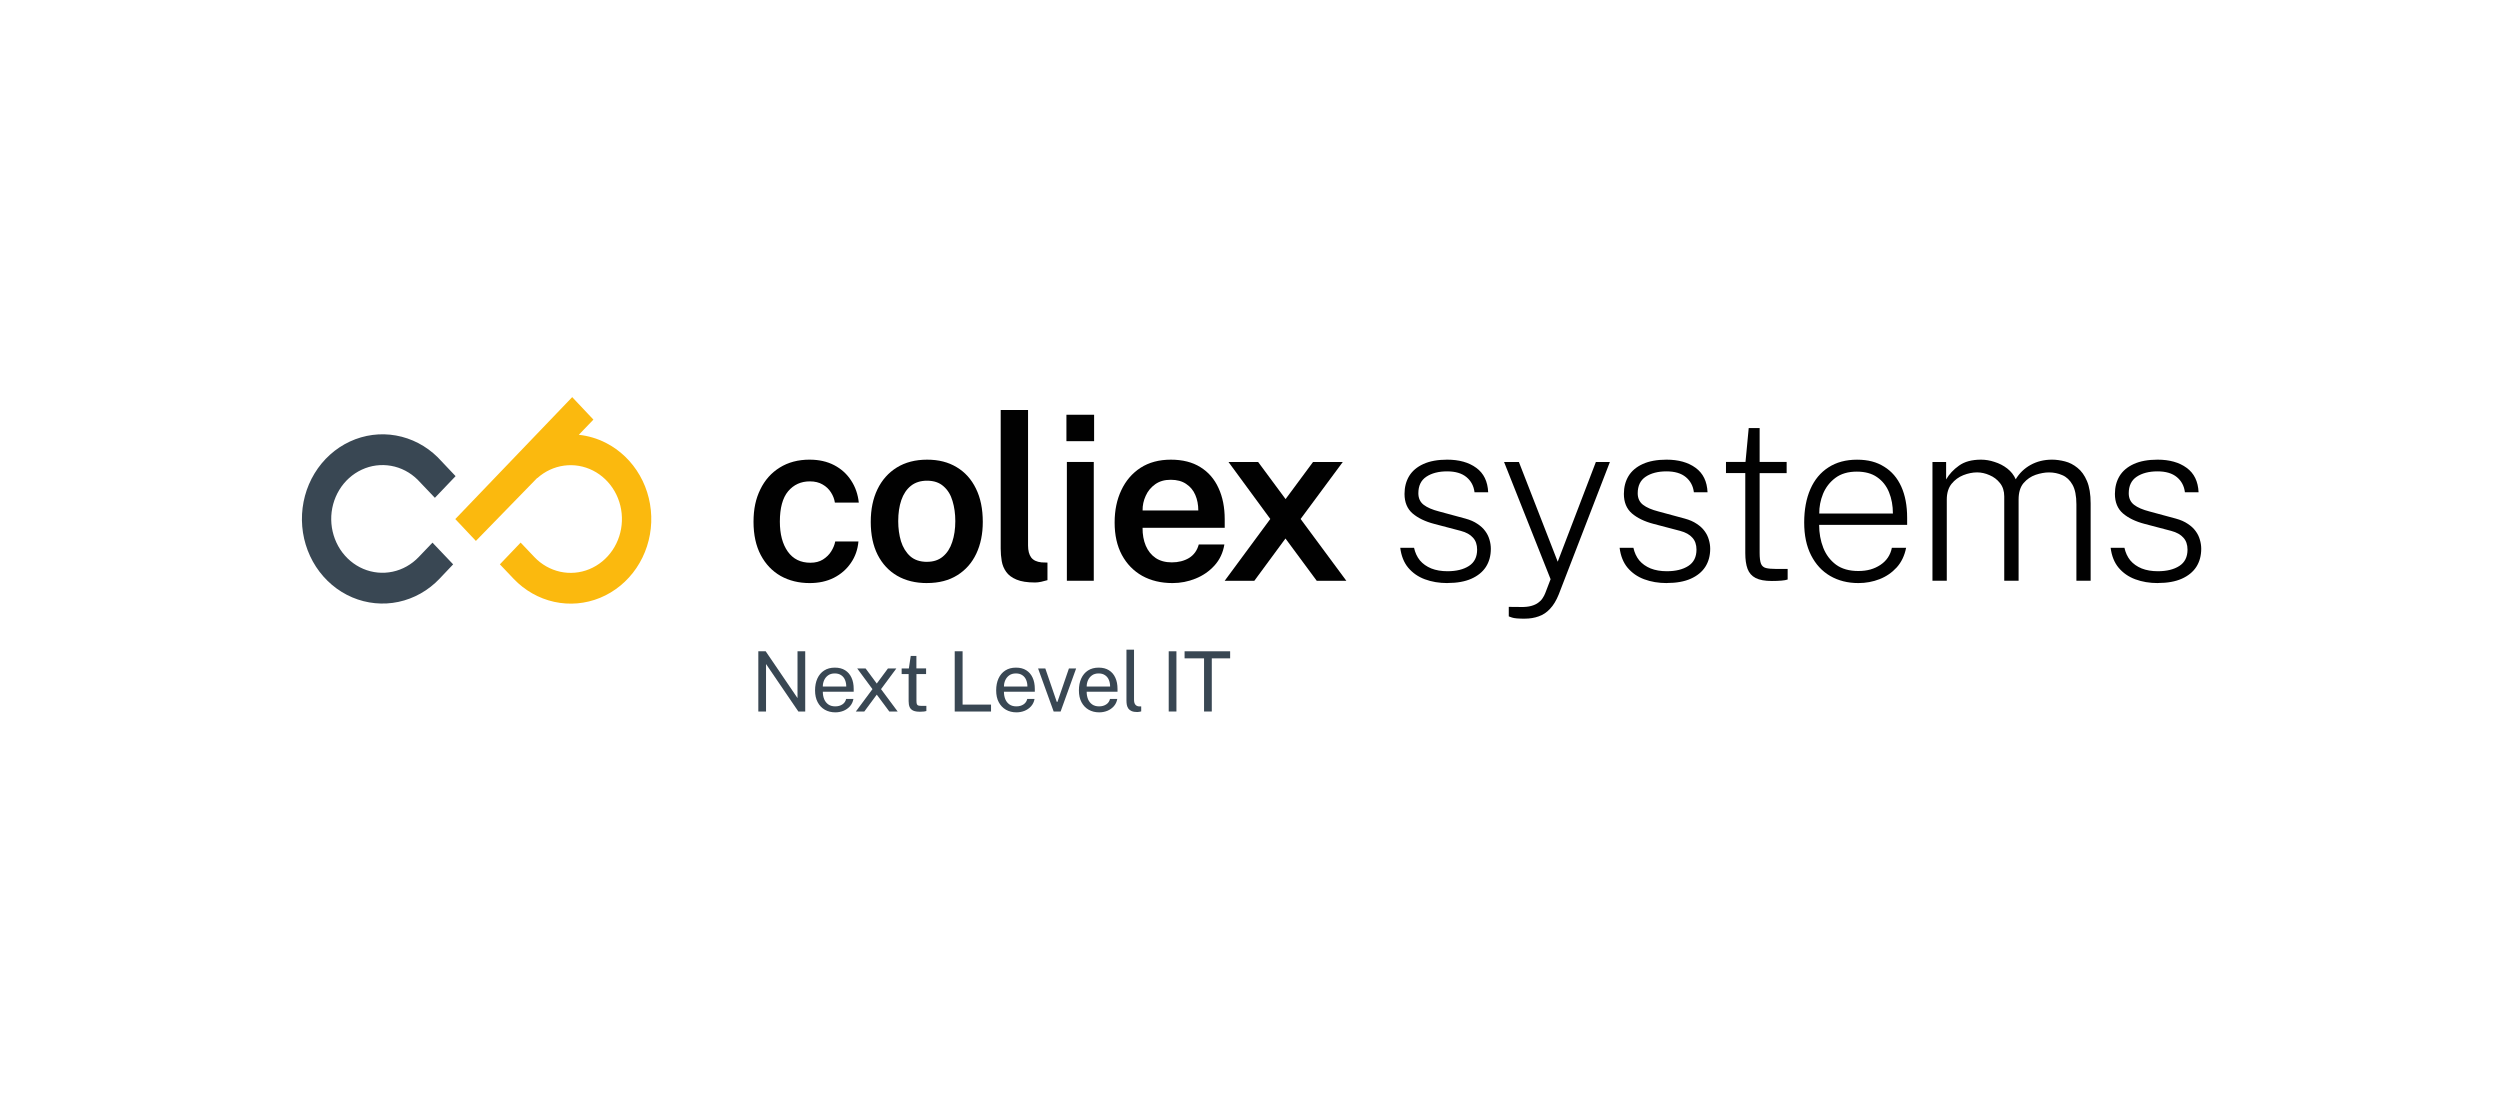 <?xml version="1.0" encoding="UTF-8"?>
<svg id="Ebene_1" data-name="Ebene 1" xmlns="http://www.w3.org/2000/svg" xmlns:xlink="http://www.w3.org/1999/xlink" viewBox="0 0 895 400">
  <defs>
    <style>
      .cls-1 {
        fill: #fbb90e;
      }

      .cls-2 {
        fill: none;
      }

      .cls-3, .cls-4 {
        fill: #394753;
      }

      .cls-5 {
        fill: #010101;
      }

      .cls-4 {
        fill-rule: evenodd;
      }

      .cls-6 {
        clip-path: url(#clippath);
      }
    </style>
    <clipPath id="clippath">
      <rect class="cls-2" x="106.44" y="140.02" width="682.11" height="119.97"/>
    </clipPath>
  </defs>
  <g class="cls-6">
    <g>
      <path class="cls-3" d="M405.13,254.57c.52.23,1.19.34,2.03.34.2,0,.42-.02.67-.07.25-.04.49-.09.72-.16v-1.79h-.84c-.55-.05-.97-.27-1.28-.66-.3-.39-.45-.97-.45-1.74v-17.92h-2.71v18.19c0,.54.04,1.06.13,1.57.1.5.28.94.55,1.33.28.39.67.7,1.18.92Z"/>
      <path class="cls-3" d="M418.4,233.16h2.76v21.56h-2.76v-21.56Z"/>
      <path class="cls-3" d="M424.08,235.69v-2.53h16.31v2.53h-6.57v19.03h-2.77v-19.03h-6.96Z"/>
      <path class="cls-4" d="M389.03,247.65c0,.97.16,1.86.48,2.65.33.79.82,1.41,1.48,1.88.67.47,1.5.7,2.49.7s1.83-.23,2.53-.69c.72-.46,1.17-1.12,1.37-1.98h2.61c-.19,1.04-.61,1.92-1.25,2.64-.65.72-1.43,1.26-2.34,1.63-.92.36-1.87.54-2.86.54-1.44,0-2.71-.31-3.8-.94s-1.95-1.53-2.57-2.7c-.62-1.17-.92-2.58-.92-4.22s.28-3.04.83-4.26c.56-1.22,1.36-2.18,2.41-2.86,1.06-.69,2.34-1.03,3.83-1.03s2.68.31,3.68.94c1,.63,1.77,1.51,2.28,2.65.53,1.13.79,2.48.79,4.04v1.01h-11.05ZM389.04,245.79h8.38c0-.88-.15-1.68-.45-2.39-.3-.72-.76-1.28-1.37-1.68-.6-.42-1.37-.63-2.29-.63s-1.77.23-2.4.7c-.63.46-1.1,1.05-1.42,1.77-.31.72-.46,1.46-.45,2.22Z"/>
      <path class="cls-3" d="M379.7,254.72l5.56-15.42h-2.58l-4.11,11.96h-.25l-4.1-11.96h-2.59l5.58,15.42h2.51Z"/>
      <path class="cls-4" d="M359.41,247.65c0,.97.16,1.86.48,2.65.33.79.82,1.41,1.48,1.88.66.47,1.5.7,2.49.7s1.83-.23,2.53-.69c.71-.46,1.17-1.12,1.37-1.98h2.61c-.19,1.04-.6,1.92-1.25,2.64-.65.72-1.43,1.26-2.34,1.63-.92.36-1.87.54-2.86.54-1.44,0-2.71-.31-3.8-.94s-1.95-1.53-2.57-2.7c-.62-1.17-.92-2.58-.92-4.22s.28-3.04.83-4.26c.56-1.22,1.36-2.18,2.42-2.86,1.06-.69,2.34-1.03,3.83-1.03s2.68.31,3.68.94c1,.63,1.77,1.51,2.28,2.65.53,1.13.79,2.48.79,4.04v1.01h-11.05ZM359.43,245.79h8.38c0-.88-.15-1.68-.45-2.39-.3-.72-.76-1.28-1.37-1.68-.61-.42-1.37-.63-2.3-.63s-1.77.23-2.4.7c-.63.46-1.1,1.05-1.42,1.77-.31.72-.46,1.46-.45,2.22Z"/>
      <path class="cls-3" d="M344.61,233.16h-2.82v21.56s13,0,13,0v-2.48h-10.18v-19.09Z"/>
      <path class="cls-3" d="M331.56,241.32h-3.47v9.59c0,.55.05.95.16,1.21.12.25.31.41.58.48.28.07.66.1,1.13.1h1.68v1.85c-.19.07-.48.13-.87.18-.38.05-.85.07-1.42.07-1.06,0-1.89-.14-2.48-.43-.59-.29-1-.72-1.24-1.28-.23-.57-.34-1.26-.34-2.09v-9.68h-2.5v-2.01h2.58l.67-4.49h2.03v4.47h3.47v2.03Z"/>
      <path class="cls-3" d="M318.36,254.72h3l-5.95-8.01,5.49-7.41h-3.01l-4.01,5.41-4-5.41h-3.01l5.47,7.41-5.95,8.01h3.03l4.46-6.04,4.49,6.04Z"/>
      <path class="cls-4" d="M294.57,247.65c0,.97.16,1.86.48,2.65.33.79.82,1.41,1.48,1.88.66.47,1.5.7,2.49.7s1.83-.23,2.53-.69c.71-.46,1.17-1.12,1.37-1.98h2.61c-.19,1.04-.61,1.92-1.25,2.64-.65.72-1.43,1.26-2.34,1.63-.92.36-1.87.54-2.86.54-1.44,0-2.71-.31-3.8-.94s-1.95-1.53-2.56-2.7c-.62-1.17-.93-2.58-.93-4.22s.28-3.04.83-4.26c.56-1.22,1.36-2.18,2.42-2.86,1.06-.69,2.34-1.03,3.83-1.03s2.68.31,3.68.94c1,.63,1.76,1.51,2.28,2.65.53,1.13.79,2.48.79,4.04v1.01h-11.05ZM294.58,245.79h8.38c0-.88-.15-1.68-.45-2.39-.3-.72-.76-1.28-1.37-1.68-.61-.42-1.37-.63-2.3-.63s-1.76.23-2.4.7c-.63.46-1.1,1.05-1.42,1.77-.31.72-.46,1.46-.45,2.22Z"/>
      <path class="cls-3" d="M288.27,233.16h-2.76v16.76l-11.39-16.76h-2.64v21.56h2.76v-17l11.57,17h2.46v-21.56Z"/>
      <path class="cls-5" d="M772.51,208.74c-2.96,0-5.66-.45-8.1-1.36-2.41-.9-4.4-2.29-5.96-4.15-1.54-1.86-2.48-4.24-2.84-7.12h4.94c.38,1.75,1.08,3.26,2.1,4.52,1.04,1.23,2.4,2.19,4.07,2.88,1.67.66,3.61.99,5.8.99,3.18,0,5.74-.63,7.69-1.89,1.95-1.26,2.92-3.21,2.92-5.84,0-1.78-.49-3.21-1.48-4.28-.96-1.1-2.41-1.91-4.36-2.43l-9.54-2.51c-3.24-.85-5.81-2.1-7.73-3.74-1.92-1.67-2.88-4-2.88-6.99,0-2.41.55-4.54,1.65-6.38,1.12-1.84,2.82-3.28,5.1-4.32,2.28-1.04,5.11-1.56,8.51-1.56,4.28,0,7.75.97,10.41,2.92,2.69,1.95,4.11,4.87,4.28,8.76h-4.89c-.27-2.25-1.23-4.06-2.88-5.43-1.65-1.37-3.96-2.06-6.95-2.06s-5.53.64-7.44,1.93c-1.89,1.26-2.84,3.24-2.84,5.92,0,1.75.63,3.13,1.89,4.11,1.29.99,3.13,1.78,5.51,2.39l9.42,2.55c1.73.47,3.17,1.1,4.32,1.89,1.18.77,2.11,1.63,2.8,2.59.71.96,1.22,1.99,1.52,3.08.33,1.1.49,2.18.49,3.25,0,2.5-.59,4.66-1.77,6.5-1.18,1.81-2.92,3.22-5.22,4.24-2.28,1.01-5.11,1.52-8.51,1.52Z"/>
      <path class="cls-5" d="M691.82,207.92v-42.53h4.89v6.25c1.1-1.89,2.63-3.54,4.61-4.94,1.97-1.43,4.61-2.14,7.9-2.14,1.59,0,3.21.27,4.85.82,1.67.52,3.18,1.3,4.52,2.34,1.34,1.04,2.36,2.33,3.04,3.87,1.29-2.17,3.06-3.88,5.31-5.14,2.28-1.26,4.84-1.89,7.69-1.89,1.45,0,2.99.21,4.61.62,1.62.41,3.11,1.18,4.48,2.3,1.4,1.1,2.54,2.67,3.41,4.73.88,2.06,1.32,4.73,1.32,8.02v27.68h-5.1v-27.35c0-3.04-.47-5.39-1.4-7.03-.93-1.65-2.14-2.78-3.62-3.41-1.48-.66-3.07-.99-4.77-.99-1.51,0-3.11.29-4.81.86-1.67.58-3.11,1.56-4.32,2.96-1.18,1.4-1.77,3.36-1.77,5.88v29.08h-5.14v-30.19c0-1.92-.51-3.51-1.52-4.77-.99-1.26-2.23-2.21-3.74-2.84-1.48-.66-2.96-.99-4.44-.99-1.62,0-3.26.33-4.94.99-1.67.66-3.08,1.7-4.24,3.13-1.12,1.43-1.69,3.29-1.69,5.59v29.08h-5.14Z"/>
      <path class="cls-5" d="M651.25,187.88c0,2.96.49,5.7,1.48,8.23.99,2.5,2.51,4.51,4.57,6.05,2.08,1.51,4.74,2.26,7.98,2.26s5.7-.73,7.9-2.18c2.22-1.48,3.59-3.52,4.11-6.13h5.1c-.55,2.8-1.67,5.14-3.37,7.03-1.7,1.86-3.74,3.26-6.13,4.2-2.39.93-4.91,1.4-7.57,1.4-3.81,0-7.18-.85-10.12-2.55-2.91-1.7-5.18-4.17-6.83-7.4-1.65-3.24-2.47-7.14-2.47-11.72s.74-8.6,2.22-11.97c1.48-3.37,3.63-5.96,6.46-7.77,2.82-1.84,6.24-2.76,10.24-2.76s7.05.84,9.71,2.51c2.69,1.65,4.73,4.02,6.13,7.12,1.4,3.1,2.1,6.81,2.1,11.15v2.55h-31.51ZM651.29,183.85h26.37c0-2.82-.47-5.37-1.4-7.65-.93-2.28-2.36-4.07-4.28-5.39-1.89-1.32-4.31-1.97-7.24-1.97-3.13,0-5.69.75-7.69,2.26-1.97,1.48-3.44,3.37-4.4,5.68-.93,2.3-1.38,4.66-1.36,7.07Z"/>
      <path class="cls-5" d="M639.62,169.37h-9.67v28.55c0,1.78.16,3.08.49,3.91.33.8.92,1.3,1.77,1.52.88.22,2.11.33,3.7.33h4.07v3.78c-.52.19-1.29.33-2.3.41-.99.08-2.11.12-3.37.12-2.5,0-4.43-.36-5.8-1.07-1.37-.71-2.33-1.8-2.88-3.25-.55-1.48-.82-3.36-.82-5.64v-28.67h-6.91v-3.99h6.99l1.15-12.13h3.91v12.13h9.67v3.99Z"/>
      <path class="cls-5" d="M596.72,208.74c-2.96,0-5.66-.45-8.1-1.36-2.41-.9-4.4-2.29-5.96-4.15-1.54-1.86-2.48-4.24-2.84-7.12h4.94c.38,1.75,1.08,3.26,2.1,4.52,1.04,1.23,2.4,2.19,4.07,2.88,1.67.66,3.61.99,5.8.99,3.18,0,5.74-.63,7.69-1.89,1.95-1.26,2.92-3.21,2.92-5.84,0-1.78-.49-3.21-1.48-4.28-.96-1.1-2.41-1.91-4.36-2.43l-9.54-2.51c-3.24-.85-5.81-2.1-7.73-3.74-1.92-1.67-2.88-4-2.88-6.99,0-2.41.55-4.54,1.65-6.38,1.12-1.84,2.82-3.28,5.1-4.32,2.28-1.04,5.11-1.56,8.51-1.56,4.28,0,7.75.97,10.41,2.92,2.69,1.95,4.11,4.87,4.28,8.76h-4.89c-.27-2.25-1.23-4.06-2.88-5.43-1.65-1.37-3.96-2.06-6.95-2.06s-5.53.64-7.44,1.93c-1.89,1.26-2.84,3.24-2.84,5.92,0,1.75.63,3.13,1.89,4.11,1.29.99,3.13,1.78,5.51,2.39l9.42,2.55c1.73.47,3.17,1.1,4.32,1.89,1.18.77,2.11,1.63,2.8,2.59.71.96,1.22,1.99,1.52,3.08.33,1.1.49,2.18.49,3.25,0,2.5-.59,4.66-1.77,6.5-1.18,1.81-2.92,3.22-5.22,4.24-2.28,1.01-5.11,1.52-8.51,1.52Z"/>
      <path class="cls-5" d="M545.86,221.49c-2.28,0-3.8-.14-4.57-.41s-1.15-.41-1.15-.41v-3.41l4.4.04c1.43.03,2.63-.1,3.62-.37,1.01-.27,1.85-.66,2.51-1.15.66-.47,1.18-1,1.56-1.6.41-.6.74-1.23.99-1.89l1.89-4.94-16.66-41.96h5.31l13.9,35.7,13.66-35.7h5.02l-18.3,47.38c-.88,2.19-1.92,3.92-3.13,5.18-1.18,1.29-2.54,2.19-4.07,2.71-1.51.55-3.17.82-4.98.82Z"/>
      <path class="cls-5" d="M518.19,208.74c-2.96,0-5.66-.45-8.1-1.36-2.41-.9-4.4-2.29-5.96-4.15-1.54-1.86-2.48-4.24-2.84-7.12h4.94c.38,1.75,1.08,3.26,2.1,4.52,1.04,1.23,2.4,2.19,4.07,2.88,1.67.66,3.61.99,5.8.99,3.18,0,5.74-.63,7.69-1.89s2.92-3.21,2.92-5.84c0-1.78-.49-3.21-1.48-4.28-.96-1.1-2.41-1.91-4.36-2.43l-9.54-2.51c-3.24-.85-5.81-2.1-7.73-3.74-1.92-1.67-2.88-4-2.88-6.99,0-2.41.55-4.54,1.65-6.38,1.12-1.84,2.82-3.28,5.1-4.32,2.28-1.04,5.11-1.56,8.51-1.56,4.28,0,7.75.97,10.41,2.92,2.69,1.95,4.11,4.87,4.28,8.76h-4.89c-.27-2.25-1.23-4.06-2.88-5.43-1.65-1.37-3.96-2.06-6.95-2.06s-5.53.64-7.44,1.93c-1.89,1.26-2.84,3.24-2.84,5.92,0,1.75.63,3.13,1.89,4.11,1.29.99,3.13,1.78,5.51,2.39l9.42,2.55c1.73.47,3.17,1.1,4.32,1.89,1.18.77,2.11,1.63,2.8,2.59.71.96,1.22,1.99,1.52,3.08.33,1.1.49,2.18.49,3.25,0,2.5-.59,4.66-1.77,6.5-1.18,1.81-2.92,3.22-5.22,4.24-2.28,1.01-5.11,1.52-8.51,1.52Z"/>
      <path class="cls-5" d="M482,207.92h-10.61l-11.19-15.14-11.15,15.14h-10.61l16.33-22.13-14.97-20.4h10.61l9.83,13.29,9.83-13.29h10.65l-15.1,20.4,16.37,22.13Z"/>
      <path class="cls-5" d="M409.04,188.95c-.03,2.41.36,4.55,1.15,6.42.8,1.86,1.97,3.33,3.54,4.4,1.56,1.04,3.5,1.56,5.8,1.56s4.4-.52,6.13-1.56c1.75-1.07,2.92-2.69,3.5-4.85h9.17c-.49,2.96-1.67,5.47-3.54,7.53s-4.13,3.62-6.79,4.69c-2.63,1.07-5.37,1.6-8.23,1.6-4.11,0-7.73-.86-10.86-2.59-3.1-1.75-5.53-4.25-7.28-7.49-1.73-3.24-2.59-7.09-2.59-11.56s.8-8.23,2.39-11.6c1.59-3.4,3.88-6.07,6.87-8.02,3.02-1.95,6.64-2.92,10.86-2.92s7.72.89,10.57,2.67c2.88,1.78,5.05,4.28,6.5,7.49,1.48,3.18,2.22,6.91,2.22,11.19v3.04h-29.41ZM409.04,182.74h19.95c0-2.06-.36-3.91-1.07-5.55-.71-1.67-1.81-2.99-3.29-3.95-1.45-.99-3.29-1.48-5.51-1.48s-4.04.53-5.55,1.6c-1.51,1.07-2.65,2.45-3.41,4.15-.77,1.67-1.14,3.41-1.11,5.22Z"/>
      <path class="cls-5" d="M391.57,165.38v42.53h-9.63v-42.53h9.63ZM391.69,148.48v9.46h-9.91v-9.46h9.91Z"/>
      <path class="cls-5" d="M370.5,208.53c-2.74,0-4.94-.34-6.58-1.03-1.65-.69-2.88-1.6-3.7-2.76-.82-1.15-1.36-2.44-1.6-3.87-.25-1.45-.37-2.93-.37-4.44v-49.65h9.79v48.5c0,1.84.37,3.26,1.11,4.28.77,1.01,2,1.6,3.7,1.77l2.14.08v6.29c-.74.22-1.49.41-2.26.58s-1.51.25-2.22.25Z"/>
      <path class="cls-5" d="M331.84,208.74c-4.06,0-7.6-.86-10.61-2.59-3.02-1.75-5.36-4.26-7.03-7.53-1.65-3.26-2.47-7.18-2.47-11.76s.8-8.34,2.39-11.68c1.62-3.35,3.94-5.95,6.95-7.82,3.02-1.86,6.62-2.8,10.82-2.8s7.58.89,10.57,2.67c2.99,1.78,5.29,4.33,6.91,7.65,1.65,3.32,2.47,7.31,2.47,11.97,0,4.31-.78,8.1-2.34,11.39-1.54,3.26-3.8,5.83-6.79,7.69-2.96,1.86-6.58,2.8-10.86,2.8ZM331.88,201.13c2.3,0,4.2-.63,5.68-1.89,1.51-1.26,2.62-2.99,3.33-5.18.74-2.19,1.11-4.69,1.11-7.49,0-2.61-.33-5-.99-7.2-.63-2.19-1.7-3.95-3.21-5.26-1.48-1.34-3.46-2.02-5.92-2.02-2.33,0-4.26.62-5.8,1.85-1.51,1.21-2.65,2.91-3.41,5.1-.74,2.17-1.11,4.68-1.11,7.53,0,2.58.33,4.98.99,7.2.69,2.19,1.78,3.98,3.29,5.35,1.51,1.34,3.52,2.02,6.05,2.02Z"/>
      <path class="cls-5" d="M289.88,164.56c3.32,0,6.24.66,8.76,1.97,2.52,1.32,4.54,3.14,6.05,5.47,1.54,2.33,2.45,4.98,2.76,7.94h-8.56c-.19-1.29-.66-2.51-1.4-3.66-.74-1.18-1.74-2.13-3-2.84-1.26-.74-2.78-1.11-4.57-1.11-3.18,0-5.77,1.18-7.77,3.54-1.97,2.36-2.96,5.98-2.96,10.86,0,4.5.95,8.08,2.84,10.74,1.89,2.66,4.59,3.99,8.1,3.99,1.75,0,3.25-.38,4.48-1.15,1.26-.8,2.25-1.77,2.96-2.92.74-1.18,1.22-2.36,1.44-3.54h8.31c-.25,2.88-1.15,5.44-2.71,7.69-1.54,2.25-3.56,4.02-6.09,5.31-2.5,1.26-5.37,1.89-8.64,1.89-3.89,0-7.36-.85-10.41-2.55-3.02-1.73-5.39-4.22-7.12-7.49-1.73-3.29-2.59-7.25-2.59-11.89s.81-8.28,2.43-11.6c1.62-3.35,3.94-5.95,6.95-7.82,3.02-1.89,6.59-2.84,10.74-2.84Z"/>
      <path class="cls-1" d="M163.01,185.81l41.84-43.64,7.59,8.05-5.23,5.44c3.35.36,6.62,1.32,9.68,2.88,5.05,2.57,9.27,6.63,12.16,11.68,2.89,5.05,4.31,10.88,4.09,16.77-.22,5.89-2.07,11.58-5.32,16.38-3.25,4.8-7.77,8.5-12.99,10.65-5.23,2.15-10.93,2.65-16.43,1.44-5.49-1.21-10.53-4.07-14.5-8.23l-4.94-5.2,7.43-7.78,4.93,5.19c2.52,2.65,5.73,4.47,9.22,5.24,3.49.77,7.13.45,10.45-.92,3.32-1.37,6.19-3.72,8.27-6.78,2.07-3.06,3.25-6.68,3.38-10.42.14-3.75-.76-7.45-2.6-10.67-1.84-3.21-4.53-5.8-7.74-7.43-3.21-1.63-6.81-2.25-10.35-1.77-3.54.48-6.87,2.03-9.59,4.47l-.04-.05-21.95,22.54-7.38-7.83h0Z"/>
      <path class="cls-3" d="M157.34,207.2c-4.01,4.21-9.11,7.08-14.66,8.27-5.55,1.18-11.32.62-16.57-1.61-5.25-2.23-9.76-6.04-12.97-10.95-3.2-4.91-4.96-10.7-5.05-16.65-.09-5.95,1.49-11.8,4.54-16.81,3.05-5.01,7.45-8.97,12.63-11.38,5.18-2.41,10.92-3.16,16.51-2.16,5.59,1,10.77,3.7,14.91,7.77l6.42,6.78-7.41,7.76-6.2-6.51c-2.63-2.59-5.93-4.31-9.48-4.94-3.56-.63-7.21-.16-10.51,1.38s-6.09,4.05-8.03,7.24c-1.94,3.19-2.95,6.91-2.89,10.69s1.18,7.47,3.21,10.6c2.04,3.12,4.91,5.55,8.25,6.97,3.34,1.42,7.01,1.78,10.54,1.02,3.53-.75,6.78-2.58,9.33-5.26l4.92-5.14,7.4,7.77-4.9,5.17Z"/>
    </g>
  </g>
</svg>